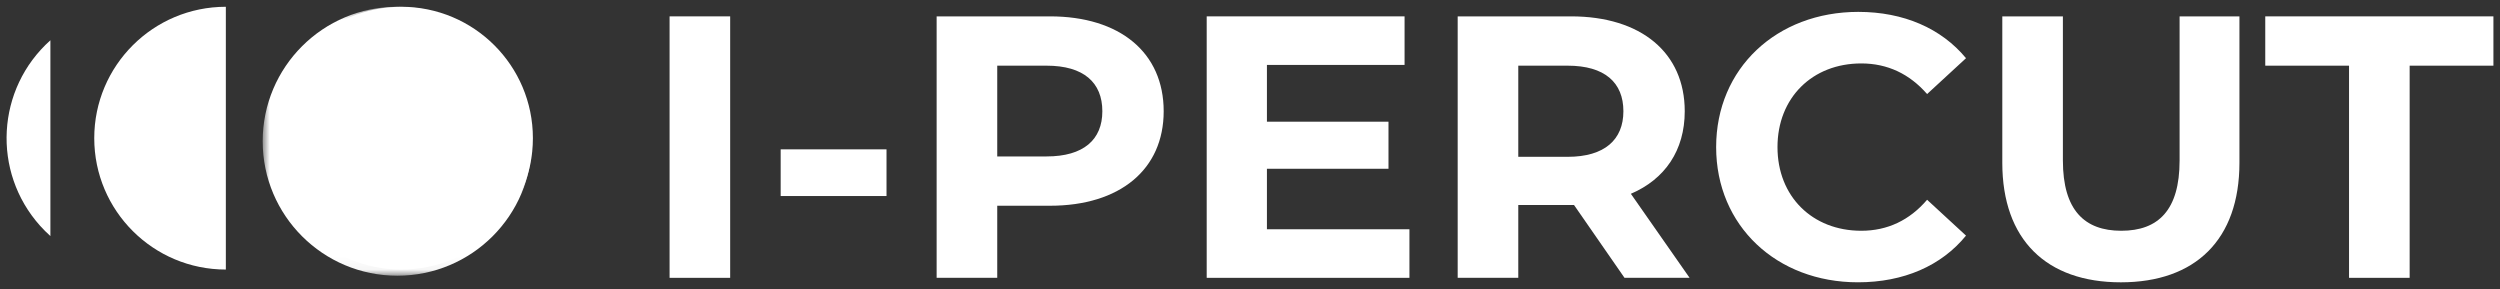<svg width="190" height="22" viewBox="0 0 190 22" fill="none" xmlns="http://www.w3.org/2000/svg">
<rect x="0" y="0" width="190" height="22" fill="#333333" stroke="none"/>
<mask id="mask0_343_919" style="mask-type:luminance" maskUnits="userSpaceOnUse" x="19" y="0" width="22" height="21">
<path fill-rule="evenodd" clip-rule="evenodd" d="M19.964 0.515H40.432V20.954H19.964V0.515Z" fill="white"/>
</mask>
<g mask="url(#mask0_343_919)">
<path fill-rule="evenodd" clip-rule="evenodd" d="M30.198 0.515C35.85 0.515 40.432 5.09 40.432 10.734C40.432 16.379 35.85 20.954 30.198 20.954C24.546 20.954 19.964 16.379 19.964 10.734C19.964 5.09 24.546 0.515 30.198 0.515Z" fill="white"/>
</g>
<path fill-rule="evenodd" clip-rule="evenodd" d="M50.888 21.115H55.493V1.244H50.888V21.115Z" fill="white"/>
<path fill-rule="evenodd" clip-rule="evenodd" d="M59.331 14.898H67.375V11.35H59.331V14.898Z" fill="white"/>
<path fill-rule="evenodd" clip-rule="evenodd" d="M83.778 8.454C83.778 6.269 82.356 4.991 79.542 4.991H75.79V11.889H79.542C82.356 11.889 83.778 10.612 83.778 8.454ZM88.44 8.454C88.44 12.883 85.114 15.636 79.798 15.636H75.79V21.115H71.184V1.244H79.798C85.114 1.244 88.44 3.998 88.44 8.454Z" fill="white"/>
<path fill-rule="evenodd" clip-rule="evenodd" d="M107.117 17.424V21.115H91.709V1.244H106.747V4.934H96.286V9.249H105.525V12.826H96.286V17.424H107.117Z" fill="white"/>
<path fill-rule="evenodd" clip-rule="evenodd" d="M119.142 4.991H115.389V11.918H119.142C121.956 11.918 123.378 10.612 123.378 8.454C123.378 6.269 121.956 4.991 119.142 4.991ZM123.463 21.115L119.625 15.579H119.398H115.389V21.115H110.784V1.244H119.398C124.713 1.244 128.04 3.998 128.04 8.454C128.04 11.435 126.533 13.621 123.946 14.728L128.409 21.115H123.463Z" fill="white"/>
<path fill-rule="evenodd" clip-rule="evenodd" d="M130.427 11.18C130.427 5.19 135.033 0.903 141.23 0.903C144.669 0.903 147.54 2.152 149.417 4.423L146.46 7.148C145.124 5.616 143.447 4.821 141.457 4.821C137.733 4.821 135.089 7.432 135.089 11.18C135.089 14.927 137.733 17.538 141.457 17.538C143.447 17.538 145.124 16.743 146.46 15.182L149.417 17.907C147.54 20.207 144.669 21.455 141.201 21.455C135.033 21.455 130.427 17.169 130.427 11.18Z" fill="white"/>
<path fill-rule="evenodd" clip-rule="evenodd" d="M152.175 12.372V1.244H156.78V12.201C156.78 15.977 158.428 17.538 161.214 17.538C164.028 17.538 165.649 15.977 165.649 12.201V1.244H170.197V12.372C170.197 18.219 166.843 21.456 161.186 21.456C155.529 21.456 152.175 18.219 152.175 12.372Z" fill="white"/>
<path fill-rule="evenodd" clip-rule="evenodd" d="M178.527 4.991H172.16V1.244H189.5V4.991H183.133V21.115H178.527V4.991Z" fill="white"/>
<path fill-rule="evenodd" clip-rule="evenodd" d="M30.499 0.515C36.022 0.515 40.5 4.986 40.5 10.501C40.5 16.016 36.022 20.486 30.499 20.486C24.976 20.486 20.498 16.016 20.498 10.501C20.498 4.986 24.976 0.515 30.499 0.515ZM7.163 10.501C7.163 16.016 11.641 20.486 17.164 20.486V0.515C11.641 0.515 7.163 4.986 7.163 10.501ZM3.83 3.061V17.94C3.556 17.695 3.296 17.435 3.05 17.162C-0.634 13.053 -0.285 6.74 3.83 3.061Z" fill="white"/>
<mask id="mask1_343_919" style="mask-type:luminance" maskUnits="userSpaceOnUse" x="0" y="0" width="41" height="21">
<path fill-rule="evenodd" clip-rule="evenodd" d="M30.499 0.515C36.022 0.515 40.5 4.986 40.5 10.501C40.5 16.016 36.022 20.486 30.499 20.486C24.976 20.486 20.498 16.016 20.498 10.501C20.498 4.986 24.976 0.515 30.499 0.515ZM7.163 10.501C7.163 16.016 11.641 20.486 17.164 20.486V0.515C11.641 0.515 7.163 4.986 7.163 10.501ZM3.83 3.061V17.94C3.556 17.695 3.296 17.435 3.05 17.162C-0.634 13.053 -0.285 6.74 3.83 3.061Z" fill="white"/>
</mask>
<g mask="url(#mask1_343_919)">
</g>
</svg>
